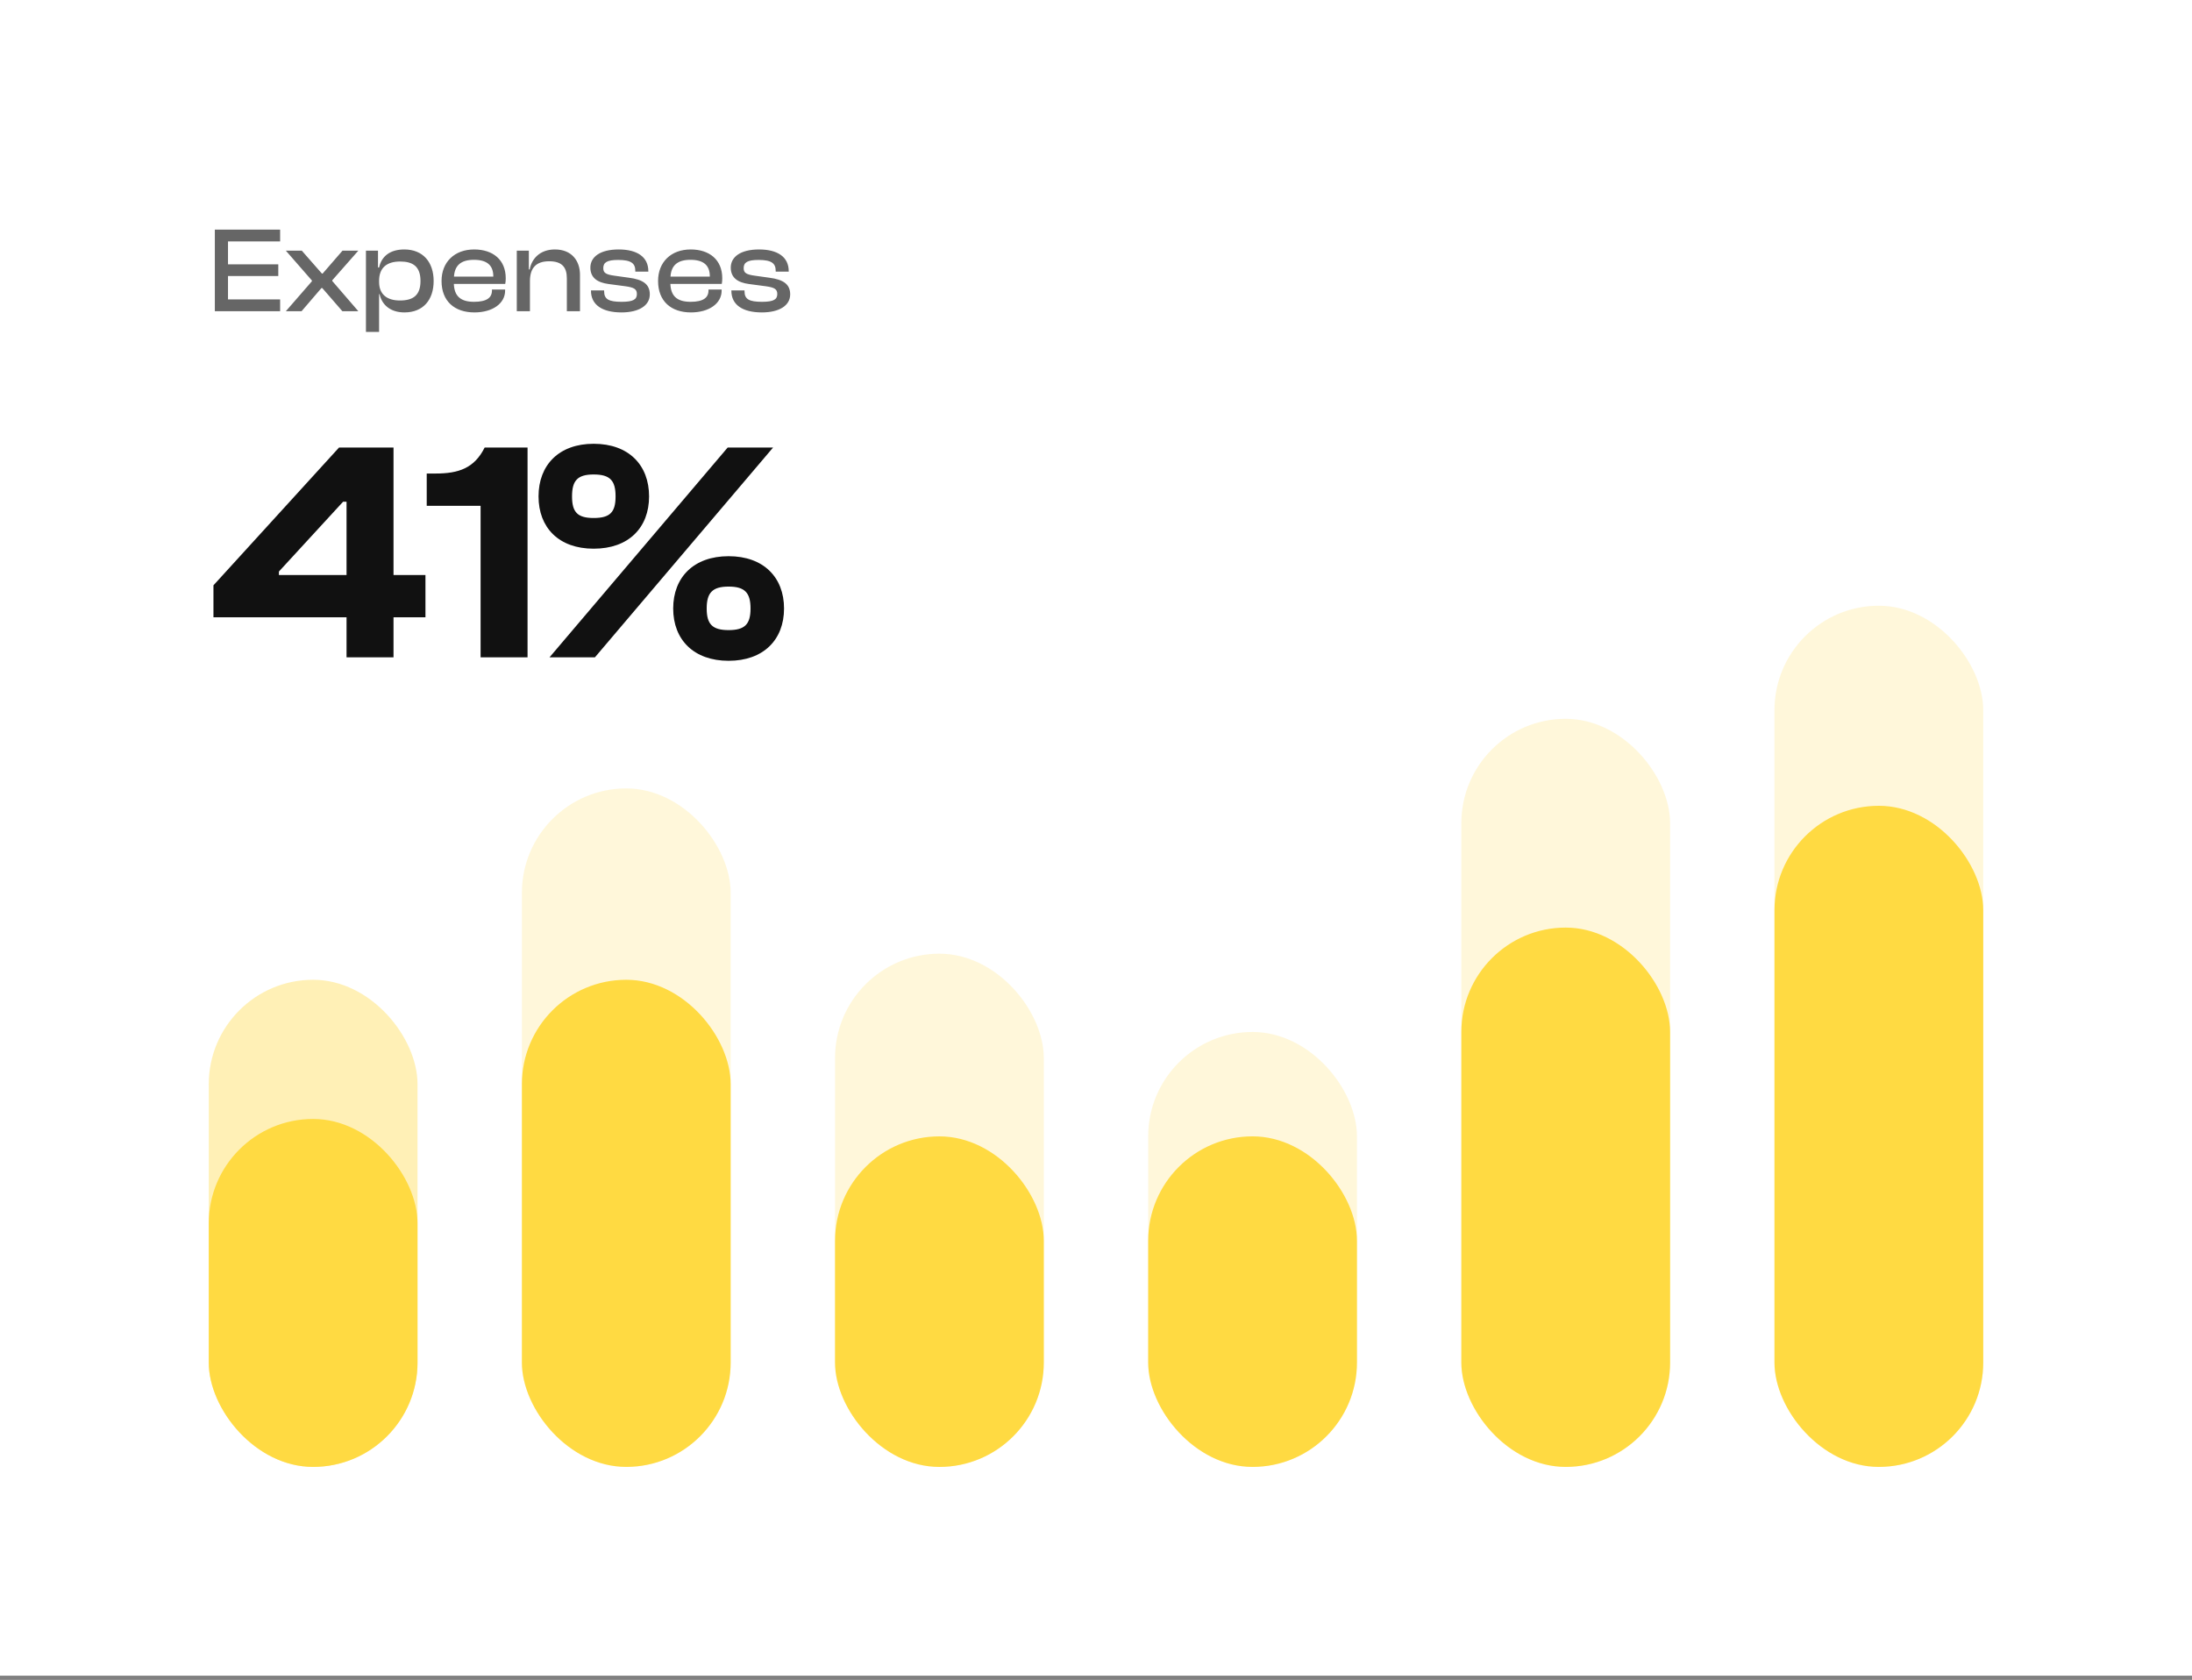 <svg width="214" height="164" viewBox="0 0 214 164" fill="none" xmlns="http://www.w3.org/2000/svg">
<rect x="0" y="0" width="214" height="164" fill="#808080" stroke="none"/>
<rect width="214" height="163.588" fill="white"/>
<path opacity="0.6" d="M27.348 30.381H20.975V22.415H27.348V23.569H22.259V25.804H27.169V26.945H22.259V29.228H27.348V30.381ZM29.442 30.381H27.908L30.452 27.456V27.385L27.908 24.472H29.465L31.427 26.707H31.498L33.436 24.472H34.982L32.438 27.361V27.432L34.982 30.381H33.424L31.463 28.122H31.38L29.442 30.381ZM37.01 32.402H35.726V24.472H36.903V26.113H37.01C37.248 25.019 38.08 24.353 39.471 24.353C41.302 24.353 42.336 25.602 42.336 27.432C42.336 29.263 41.325 30.5 39.483 30.5C38.151 30.5 37.295 29.798 37.057 28.716H37.01V32.402ZM37.01 27.527C37.01 28.74 37.783 29.335 39.043 29.335C40.315 29.335 41.052 28.847 41.052 27.432C41.052 26.006 40.303 25.53 39.067 25.53C37.747 25.53 37.01 26.148 37.01 27.421V27.527ZM46.317 30.5C44.379 30.5 43.107 29.406 43.107 27.432C43.107 25.59 44.367 24.353 46.293 24.353C48.124 24.353 49.373 25.364 49.373 27.159C49.373 27.373 49.361 27.539 49.325 27.718H44.308C44.355 28.859 44.914 29.465 46.282 29.465C47.518 29.465 48.029 29.061 48.029 28.36V28.265H49.313V28.372C49.313 29.632 48.077 30.5 46.317 30.5ZM46.27 25.364C44.962 25.364 44.391 25.946 44.32 27.004H48.16V26.981C48.16 25.887 47.53 25.364 46.27 25.364ZM51.737 30.381H50.453V24.472H51.63V26.303H51.713C51.892 25.304 52.676 24.353 54.174 24.353C55.815 24.353 56.623 25.459 56.623 26.826V30.381H55.34V27.171C55.34 26.065 54.84 25.506 53.616 25.506C52.32 25.506 51.737 26.172 51.737 27.456V30.381ZM60.68 30.5C58.778 30.5 57.696 29.751 57.696 28.384V28.348H58.98V28.443C58.98 29.216 59.444 29.465 60.68 29.465C61.834 29.465 62.178 29.228 62.178 28.704C62.178 28.217 61.893 28.062 61.049 27.944L59.432 27.73C58.315 27.587 57.637 27.111 57.637 26.125C57.637 25.09 58.576 24.353 60.395 24.353C62.202 24.353 63.296 25.078 63.296 26.481V26.517H62.024V26.446C62.024 25.744 61.667 25.376 60.359 25.376C59.278 25.376 58.897 25.613 58.897 26.172C58.897 26.636 59.135 26.802 60.026 26.921L61.394 27.111C62.797 27.29 63.439 27.765 63.439 28.74C63.439 29.846 62.345 30.5 60.68 30.5ZM67.456 30.5C65.518 30.5 64.246 29.406 64.246 27.432C64.246 25.59 65.506 24.353 67.432 24.353C69.263 24.353 70.512 25.364 70.512 27.159C70.512 27.373 70.5 27.539 70.464 27.718H65.447C65.495 28.859 66.053 29.465 67.42 29.465C68.657 29.465 69.168 29.061 69.168 28.36V28.265H70.452V28.372C70.452 29.632 69.216 30.5 67.456 30.5ZM67.409 25.364C66.101 25.364 65.53 25.946 65.459 27.004H69.299V26.981C69.299 25.887 68.669 25.364 67.409 25.364ZM74.386 30.5C72.484 30.5 71.402 29.751 71.402 28.384V28.348H72.686V28.443C72.686 29.216 73.15 29.465 74.386 29.465C75.539 29.465 75.884 29.228 75.884 28.704C75.884 28.217 75.599 28.062 74.755 27.944L73.138 27.73C72.02 27.587 71.343 27.111 71.343 26.125C71.343 25.09 72.282 24.353 74.101 24.353C75.908 24.353 77.002 25.078 77.002 26.481V26.517H75.73V26.446C75.73 25.744 75.373 25.376 74.065 25.376C72.983 25.376 72.603 25.613 72.603 26.172C72.603 26.636 72.841 26.802 73.732 26.921L75.099 27.111C76.502 27.29 77.144 27.765 77.144 28.74C77.144 29.846 76.05 30.5 74.386 30.5Z" fill="black"/>
<path d="M38.418 64.174H33.832V60.261H20.839V57.142L33.099 43.691H38.418V56.134H41.536V60.261H38.418V64.174ZM27.229 56.134H33.832V48.98H33.496L27.229 55.797V56.134ZM51.504 64.174H46.919V49.377H41.66V46.228H42.516C44.779 46.228 46.307 45.709 47.316 43.691H51.504V64.174ZM57.957 53.566C54.563 53.566 52.576 51.517 52.576 48.46C52.576 45.403 54.563 43.324 57.957 43.324C61.381 43.324 63.368 45.403 63.368 48.46C63.368 51.517 61.381 53.566 57.957 53.566ZM58.079 64.174H53.646L71.041 43.691H75.474L58.079 64.174ZM57.957 50.57C59.577 50.57 60.097 49.989 60.097 48.46C60.097 46.932 59.577 46.32 57.957 46.32C56.367 46.32 55.847 46.932 55.847 48.46C55.847 49.989 56.367 50.57 57.957 50.57ZM71.133 64.51C67.74 64.51 65.722 62.462 65.722 59.405C65.722 56.348 67.74 54.299 71.133 54.299C74.527 54.299 76.544 56.348 76.544 59.405C76.544 62.462 74.527 64.51 71.133 64.51ZM71.133 61.514C72.723 61.514 73.273 60.933 73.273 59.405C73.273 57.876 72.723 57.265 71.133 57.265C69.543 57.265 68.993 57.876 68.993 59.405C68.993 60.933 69.543 61.514 71.133 61.514Z" fill="#111111"/>
<rect opacity="0.5" x="20.381" y="95.65" width="20.381" height="47.555" rx="10.191" fill="#FFE36E"/>
<rect x="20.381" y="109.238" width="20.381" height="33.968" rx="10.191" fill="#FFDA42"/>
<rect opacity="0.5" x="50.952" y="76.969" width="20.381" height="66.238" rx="10.191" fill="#FFF1B6"/>
<rect x="50.952" y="95.65" width="20.381" height="47.555" rx="10.191" fill="#FFDA42"/>
<rect opacity="0.5" x="81.523" y="93.103" width="20.381" height="50.103" rx="10.191" fill="#FFF1B6"/>
<rect x="81.523" y="110.938" width="20.381" height="32.27" rx="10.191" fill="#FFDA42"/>
<rect opacity="0.5" x="112.095" y="100.746" width="20.381" height="42.46" rx="10.191" fill="#FFF1B6"/>
<rect x="112.095" y="110.936" width="20.381" height="32.27" rx="10.191" fill="#FFDA42"/>
<rect opacity="0.5" x="142.667" y="70.174" width="20.381" height="73.032" rx="10.191" fill="#FFF1B6"/>
<rect x="142.667" y="90.555" width="20.381" height="52.651" rx="10.191" fill="#FFDA42"/>
<rect opacity="0.5" x="173.238" y="59.135" width="20.381" height="84.071" rx="10.191" fill="#FFF1B6"/>
<rect x="173.238" y="78.666" width="20.381" height="64.54" rx="10.191" fill="#FFDA42"/>
</svg>
